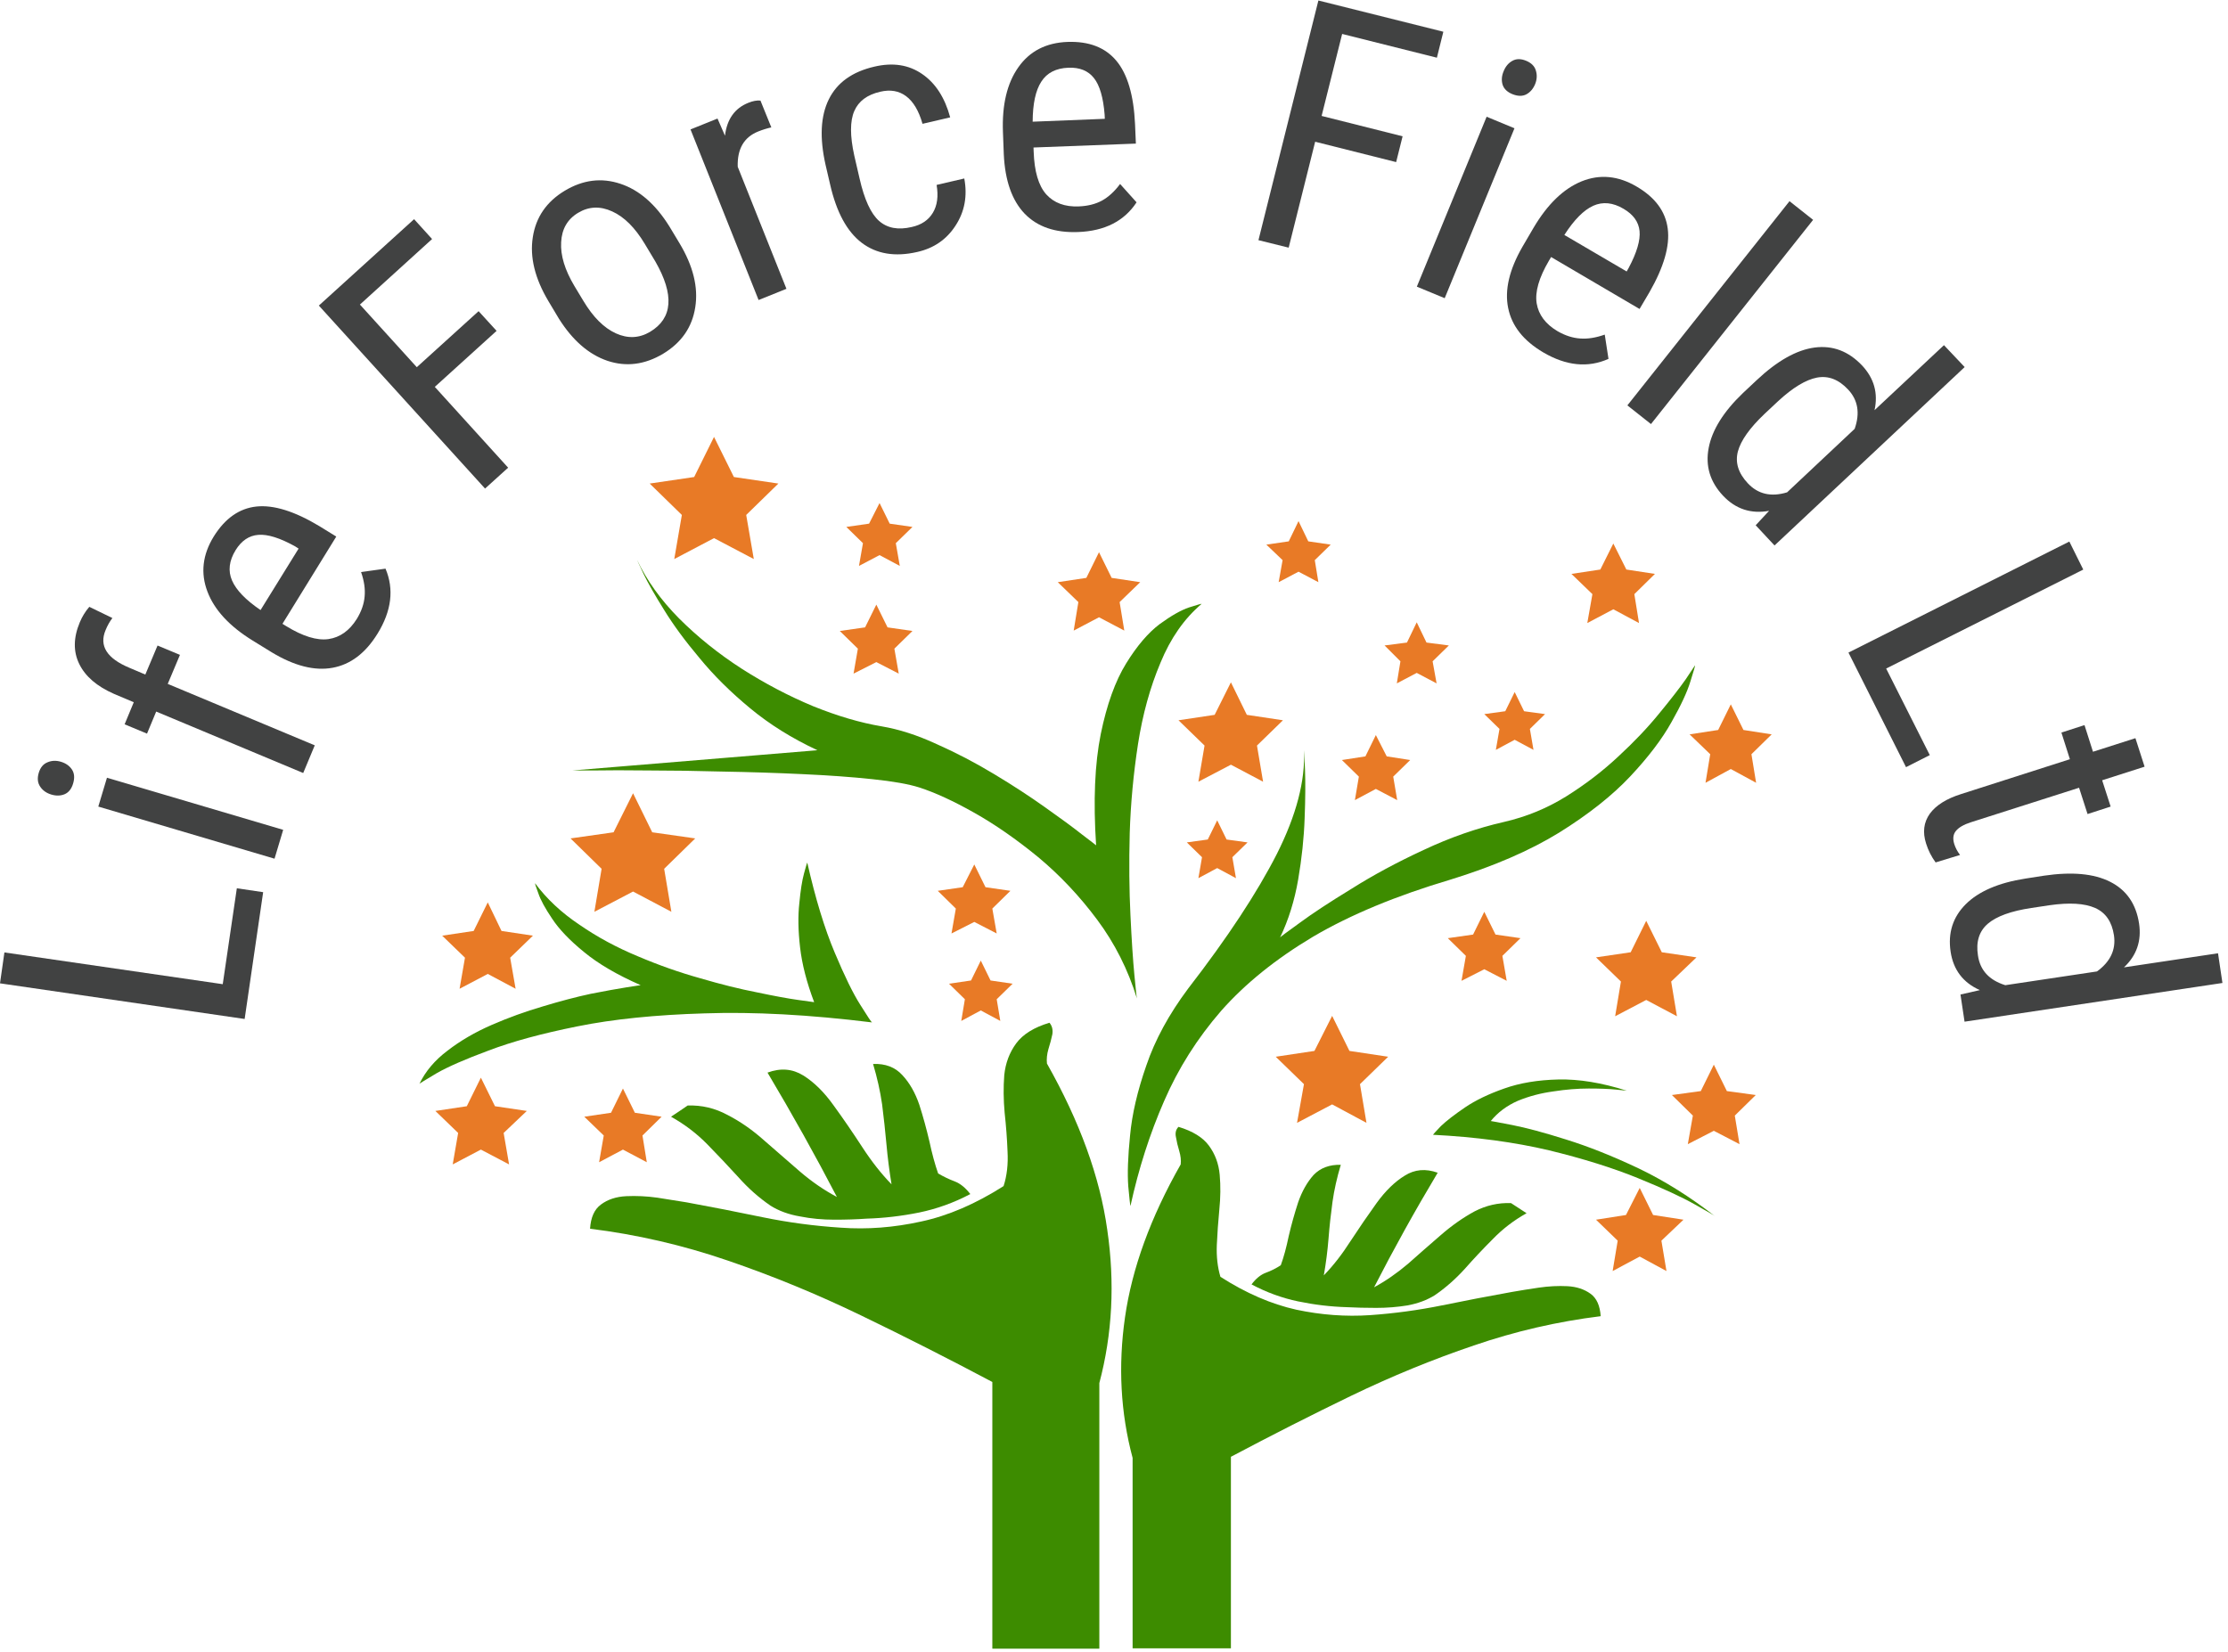 <svg xmlns="http://www.w3.org/2000/svg" viewBox="0 0 273.333 202.667" height="202.667" width="273.333" xml:space="preserve" id="svg2" version="1.1"><defs id="defs6"></defs><g transform="matrix(1.333,0,0,-1.333,0,202.667)" id="g10"><g transform="scale(0.1)" id="g12"><path id="path14" style="fill:#3d8c00;fill-opacity:1;fill-rule:evenodd;stroke:none" d="m 1320.47,328.121 c -7.07,-4.41 -15.39,-7.531 -24.92,-9.332 -9.34,-1.519 -18.95,-2.309 -28.95,-2.309 -9.76,0 -18.87,0.239 -27.3,0.668 -14.61,0.434 -29.5,2.192 -44.57,5.313 -14.85,3.09 -29.14,8.32 -42.89,15.629 3.98,5.351 8.32,8.898 12.96,10.66 4.89,1.762 9.54,4.102 13.95,6.988 2.7,7.313 5.12,16.293 7.34,26.961 2.43,10.422 5.32,20.699 8.64,30.93 3.55,10.203 8.32,18.641 14.29,25.281 6.21,6.399 14.53,9.531 24.96,9.289 -3.51,-11.75 -6.09,-23.16 -7.65,-34.25 -1.53,-11.289 -2.78,-22.5 -3.63,-33.597 -0.9,-11.293 -2.35,-22.622 -4.34,-33.942 8.63,8.899 16.84,19.41 24.61,31.602 8.01,12.218 15.98,23.867 23.94,34.918 8.21,11.332 16.88,19.769 25.98,25.308 9.1,5.742 19.18,6.641 30.27,2.66 -21.09,-35.277 -40.58,-70.429 -58.55,-105.468 10.62,5.781 21.05,12.968 31.25,21.64 10,8.871 19.96,17.621 29.96,26.25 10.2,8.91 20.63,16.211 31.25,21.989 10.66,5.511 21.88,8.089 33.59,7.621 4.89,-3.09 9.65,-6.211 14.3,-9.301 -11.48,-6.399 -21.84,-14.289 -30.9,-23.629 -9.1,-9.102 -17.77,-18.281 -25.94,-27.578 -8.47,-9.332 -17.65,-17.422 -27.65,-24.301"></path><path id="path16" style="fill:#3d8c00;fill-opacity:1;fill-rule:evenodd;stroke:none" d="m 1086.64,448.551 c 0.43,3.75 0,7.859 -1.33,12.308 -1.36,4.411 -2.34,8.629 -3.01,12.661 -0.89,3.98 -0.11,7.179 2.31,9.601 13.09,-3.941 22.42,-9.723 27.97,-17.262 5.74,-7.769 9.06,-16.757 9.96,-26.949 0.9,-10.238 0.78,-20.859 -0.35,-31.961 -1.06,-11.09 -1.84,-21.949 -2.31,-32.57 -0.43,-10.668 0.67,-20.399 3.32,-29.297 23.52,-15.082 46.8,-25.16 69.89,-30.281 22.85,-4.84 45.46,-6.52 67.85,-5 22.42,1.57 44.45,4.578 66.21,8.988 21.72,4.449 43.12,8.551 64.22,12.34 7.54,1.332 15.86,2.66 24.92,3.992 9.1,1.328 17.85,1.758 26.29,1.328 8.44,-0.469 15.51,-2.777 21.29,-7 5.54,-3.98 8.67,-10.898 9.29,-20.617 -39.68,-4.883 -78.59,-13.871 -116.75,-26.953 -37.93,-12.859 -75.51,-28.289 -112.78,-46.258 -37.03,-17.922 -73.94,-36.672 -110.78,-56.211 V 3.121 h -90.47 V 178.398 c -11.09,41.481 -13.43,84.653 -6.99,129.454 6.45,45 23.52,91.918 51.25,140.699"></path><path id="path18" style="fill:#3d8c00;fill-opacity:1;fill-rule:evenodd;stroke:none" d="m 709.059,410.621 c 7.742,-4.883 16.839,-8.199 27.269,-9.961 10.192,-2.031 20.703,-3 31.602,-3 10.621,0 20.511,0.309 29.609,0.969 15.981,0.473 32.152,2.351 48.551,5.672 16.18,3.359 31.84,8.98 46.922,16.949 -4.422,5.781 -9.223,9.691 -14.301,11.641 -5.313,1.988 -10.43,4.449 -15.313,7.339 -2.886,8.211 -5.546,17.969 -7.968,29.258 -2.7,11.532 -5.782,22.852 -9.34,33.953 -3.789,11.09 -8.981,20.188 -15.621,27.297 -6.641,7.313 -15.629,10.711 -26.949,10.282 3.781,-12.622 6.558,-25.04 8.32,-37.231 1.558,-12.418 2.89,-24.609 3.98,-36.598 1.09,-12.23 2.66,-24.531 4.692,-36.961 -9.34,9.571 -18.321,20.981 -26.961,34.258 -8.672,13.321 -17.422,26.102 -26.281,38.282 -8.68,12.191 -17.969,21.41 -27.93,27.621 -10,6.211 -20.981,7.109 -32.969,2.66 22.848,-38.36 44.141,-76.531 63.859,-114.461 -11.71,6.211 -23.039,13.992 -33.902,23.289 -11.098,9.57 -22.066,19.101 -32.93,28.633 -10.898,9.758 -22.187,17.609 -33.949,23.629 -11.519,6.211 -23.711,9.058 -36.558,8.629 -5.161,-3.551 -10.231,-6.989 -15.313,-10.309 12.621,-7.07 23.832,-15.621 33.594,-25.621 9.726,-9.961 19.18,-19.961 28.277,-29.93 9.071,-10.23 18.949,-18.98 29.61,-26.289"></path><path id="path20" style="fill:#3d8c00;fill-opacity:1;fill-rule:evenodd;stroke:none" d="m 963.551,541.371 c -0.461,4.18 0,8.629 1.328,13.277 1.531,4.883 2.781,9.454 3.641,13.672 0.66,4.18 -0.239,7.77 -2.661,10.629 C 951.68,574.73 941.48,568.398 935.27,560 c -6.211,-8.441 -9.879,-18.199 -11.008,-29.262 -0.864,-11.129 -0.742,-22.648 0.347,-34.648 1.332,-12.18 2.231,-24.02 2.661,-35.539 0.66,-11.762 -0.551,-22.43 -3.641,-31.961 -25.738,-16.399 -51.008,-27.301 -75.859,-32.61 -25.071,-5.55 -49.68,-7.429 -73.86,-5.671 -24.379,1.57 -48.48,4.773 -72.191,9.652 -23.481,4.879 -46.797,9.449 -69.84,13.668 -8.008,1.332 -17,2.781 -26.957,4.301 -9.762,1.371 -19.301,1.8 -28.594,1.371 -9.34,-0.469 -17.066,-3.051 -23.277,-7.699 -6.02,-4.411 -9.34,-11.832 -10,-22.262 43,-5.32 85.269,-15.078 126.719,-29.301 41.48,-14.18 82.421,-31.019 122.769,-50.551 C 832.93,290 873.16,269.57 913.281,248.281 V 2.77 h 98.479 V 247.27 c 11.99,45.269 14.41,92.261 7.3,141.05 -6.83,48.828 -25.388,99.801 -55.509,153.051"></path><path id="path22" style="fill:#3d8c00;fill-opacity:1;fill-rule:evenodd;stroke:none" d="m 1040.39,410.27 c -0.23,0.242 -0.9,6.21 -1.99,17.968 -0.9,11.762 -0.35,27.383 1.64,46.922 1.8,19.531 6.76,41.051 15,64.531 7.97,23.508 20.82,47.149 38.59,70.899 36.14,46.75 63.28,88 81.49,123.711 17.97,35.699 26.29,67.539 24.96,95.5 0.19,-0.461 0.54,-6.563 0.97,-18.321 0.43,-11.519 0.36,-26.25 -0.35,-44.25 -0.62,-18.171 -2.61,-37.031 -5.97,-56.57 -3.32,-19.25 -8.87,-37.031 -16.61,-53.199 0.2,0.43 6.29,5 18.29,13.629 11.75,8.68 27.61,19.07 47.57,31.25 19.73,12.461 41.8,24.34 66.18,35.629 24.41,11.519 49.25,20.191 74.53,25.941 20.19,4.68 39.02,12.418 56.56,23.281 17.73,11.09 33.83,23.43 48.24,36.95 14.65,13.519 27.15,26.718 37.58,39.57 10.43,12.66 18.52,23.09 24.3,31.289 5.54,8.441 8.43,12.73 8.63,12.969 0.23,-0.239 -1.21,-5.239 -4.3,-14.957 -2.89,-9.532 -8.67,-21.961 -17.34,-37.274 -8.63,-15.539 -21.25,-32.148 -37.89,-49.918 -16.64,-17.73 -38.52,-35.039 -65.55,-51.871 -27.07,-16.648 -60.43,-31.058 -100.12,-43.289 -49.92,-14.84 -92.07,-32.34 -126.4,-52.539 -34.18,-20.391 -62.35,-43.121 -84.53,-68.199 -21.92,-25.274 -39.49,-52.973 -52.54,-83.16 -13.09,-29.922 -23.4,-62.071 -30.94,-96.492"></path><path id="path24" style="fill:#3d8c00;fill-opacity:1;fill-rule:evenodd;stroke:none" d="m 1046.37,601.25 c -0.24,0.43 -0.98,7.66 -2.35,21.602 -1.32,13.75 -2.54,32.187 -3.63,55.238 -1.13,22.851 -1.37,48 -0.66,75.539 0.86,27.23 3.43,54.531 7.61,81.801 4.26,27.3 11.1,52.23 20.67,74.84 9.29,22.66 21.95,40.71 37.89,54.261 -0.2,0.199 -4.1,-0.902 -11.64,-3.32 -7.31,-2.461 -16.29,-7.539 -26.96,-15.313 -10.62,-8.007 -20.93,-20.078 -30.89,-36.25 -10,-16.207 -17.78,-37.847 -23.32,-64.878 -5.51,-27.309 -7,-61.45 -4.3,-102.5 -0.24,0.23 -4.53,3.589 -13.009,10 -8.402,6.64 -19.73,14.96 -33.902,24.96 -13.988,9.961 -29.609,20.192 -46.918,30.579 -17.301,10.429 -34.922,19.652 -52.891,27.621 -17.73,8.199 -34.57,13.629 -50.59,16.332 -19.718,3.316 -40.781,9.527 -63.199,18.59 -22.383,9.339 -44.332,20.859 -65.859,34.609 -21.293,13.75 -40.473,29.18 -57.543,46.25 -16.867,17.07 -29.719,35.039 -38.59,53.869 0,-0.2 1.992,-4.53 5.981,-12.971 4.21,-8.629 10.539,-19.73 18.98,-33.238 8.441,-13.75 19.301,-28.519 32.578,-44.262 13.082,-15.98 28.633,-31.371 46.602,-46.211 17.929,-14.878 38.59,-27.738 61.871,-38.597 L 526.719,811.172 c 0.472,0 6.992,0 19.652,0 12.891,0.238 29.719,0.238 50.539,0 20.86,0 43.602,-0.352 68.211,-1.012 24.84,-0.43 49.258,-1.211 73.199,-2.351 23.95,-1.09 45.469,-2.61 64.532,-4.649 19.058,-1.988 33.476,-4.531 43.238,-7.648 14.422,-4.653 31.289,-12.391 50.59,-23.282 19.261,-10.859 38.91,-24.531 58.871,-40.902 19.961,-16.637 38.039,-35.816 54.219,-57.539 16.21,-21.758 28.39,-45.937 36.6,-72.539"></path><path id="path26" style="fill:#3d8c00;fill-opacity:1;fill-rule:evenodd;stroke:none" d="m 802.539,579.262 c -0.43,0 -4.019,5.347 -10.66,16.008 -6.649,10.39 -14.539,26.492 -23.641,48.21 -9.289,21.989 -17.726,49.571 -25.269,82.848 -0.199,0 -1.207,-3.316 -3.008,-10 -1.762,-6.406 -3.199,-15.508 -4.301,-27.269 -1.32,-11.52 -1.129,-25.079 0.668,-40.579 1.762,-15.55 6.094,-32.39 12.973,-50.589 -0.242,0 -5.121,0.699 -14.653,2.031 -9.527,1.328 -22.187,3.668 -37.929,6.988 -15.938,3.09 -33.36,7.43 -52.188,12.969 -19.101,5.32 -38.281,12.07 -57.582,20.281 -19.289,8 -37.148,17.61 -53.551,28.942 -16.636,11.097 -30.277,23.867 -40.937,38.238 -0.231,-0.192 0.777,-3.32 3.008,-9.289 1.992,-5.981 6.211,-13.75 12.652,-23.281 6.41,-9.77 16.18,-19.969 29.258,-30.629 13.09,-10.86 30.512,-21.051 52.23,-30.59 -0.23,0 -4.531,-0.66 -12.968,-1.992 -8.442,-1.329 -19.411,-3.321 -32.93,-5.969 -13.512,-2.891 -28.281,-6.801 -44.262,-11.641 -15.969,-4.687 -31.597,-10.32 -46.91,-17 -15.269,-6.64 -28.789,-14.527 -40.59,-23.629 -11.75,-8.832 -20.39,-19.058 -25.929,-30.59 0,0.239 5.23,3.442 15.66,9.649 10.39,5.98 26.371,12.973 47.89,20.941 21.52,8.239 48.789,15.66 81.84,22.301 33.039,6.68 72.07,10.629 117.07,11.957 45.04,1.563 96.36,-1.207 154.059,-8.316"></path><path id="path28" style="fill:#3d8c00;fill-opacity:1;fill-rule:evenodd;stroke:none" d="m 1318.83,475.82 c 0,0.231 2.42,2.891 7.3,8.012 5.12,4.879 12.54,10.617 22.31,17.258 9.53,6.449 21.48,12.23 35.94,17.308 14.37,5.122 31.01,7.891 49.88,8.321 18.86,0.429 39.8,-2.969 62.89,-10.309 -0.24,0 -3.6,0.352 -10,1.012 -6.41,0.668 -14.73,0.976 -24.96,0.976 -10.2,0 -21.06,-0.859 -32.58,-2.66 -11.52,-1.558 -22.38,-4.41 -32.62,-8.629 -10.19,-4.449 -18.51,-10.66 -24.96,-18.629 0.47,0 6.99,-1.25 19.65,-3.679 12.66,-2.461 29.18,-6.871 49.57,-13.321 20.63,-6.398 42.93,-15.308 66.84,-26.601 23.98,-11.52 47.5,-26.289 70.54,-44.219 -0.23,0.43 -6.4,4.11 -18.63,10.942 -12.19,6.918 -29.69,15 -52.54,24.296 -22.85,9.332 -50.16,17.891 -81.84,25.622 -31.95,7.539 -67.53,12.312 -106.79,14.3"></path><path id="path30" style="fill:#e87a26;fill-opacity:1;fill-rule:evenodd;stroke:none" d="m 657.148,1118.2 18.282,-36.91 40.941,-6.02 -29.609,-28.9 6.988,-40.59 -36.602,19.26 -36.597,-19.26 6.988,40.59 -29.609,28.9 40.941,6.02 18.277,36.91"></path><path id="path32" style="fill:#e87a26;fill-opacity:1;fill-rule:evenodd;stroke:none" d="m 582.621,790.199 17.649,-35.937 39.57,-5.633 -28.59,-27.969 6.641,-39.57 -35.27,18.64 -35.59,-18.64 6.641,39.57 -28.594,27.969 39.613,5.633 17.93,35.937"></path><path id="path34" style="fill:#e87a26;fill-opacity:1;fill-rule:evenodd;stroke:none" d="m 1515.08,672.77 14.33,-28.942 31.92,-4.687 -23.28,-22.262 5.31,-31.957 -28.28,15 -28.6,-15 5.32,31.957 -22.93,22.262 31.91,4.687 14.3,28.942"></path><path id="path36" style="fill:#e87a26;fill-opacity:1;fill-rule:evenodd;stroke:none" d="m 1592.93,872.031 11.64,-23.59 25.98,-4.031 -18.64,-18.281 4.3,-26.289 -23.28,12.66 -23.28,-12.66 4.33,26.289 -18.98,18.281 26.29,4.031 11.64,23.59"></path><path id="path38" style="fill:#e87a26;fill-opacity:1;fill-rule:evenodd;stroke:none" d="m 1303.87,947.539 8.98,-18.629 20.59,-2.66 -14.96,-14.609 3.67,-20.313 -18.28,9.652 -18.32,-9.652 3.32,20.313 -14.61,14.609 20.62,2.66 8.99,18.629"></path><path id="path40" style="fill:#e87a26;fill-opacity:1;fill-rule:evenodd;stroke:none" d="m 1484.8,1020.08 12,-23.951 26.29,-4.02 -18.95,-18.629 4.3,-26.601 -23.64,12.652 -23.94,-12.652 4.69,26.601 -19.3,18.629 26.6,4.02 11.95,23.951"></path><path id="path42" style="fill:#e87a26;fill-opacity:1;fill-rule:evenodd;stroke:none" d="m 1509.1,426.91 12.31,-24.922 27.97,-4.328 -20.32,-19.301 4.65,-27.968 -24.61,13.32 -24.92,-13.32 4.65,27.968 -19.96,19.301 27.58,4.328 12.65,24.922"></path><path id="path44" style="fill:#e87a26;fill-opacity:1;fill-rule:evenodd;stroke:none" d="m 1226.02,585.27 15.93,-32.258 35.63,-5.352 -25.94,-25.238 5.98,-35.621 -31.6,16.988 -32.31,-16.988 6.37,35.621 -25.98,25.238 35.63,5.352 16.29,32.258"></path><path id="path46" style="fill:#e87a26;fill-opacity:1;fill-rule:evenodd;stroke:none" d="m 1366.05,681.09 10.32,-20.969 22.97,-3.32 -16.64,-16.289 3.98,-22.973 -20.63,10.66 -20.97,-10.66 4.02,22.973 -16.64,16.289 23.28,3.32 10.31,20.969"></path><path id="path48" style="fill:#e87a26;fill-opacity:1;fill-rule:evenodd;stroke:none" d="m 1577.3,540.352 12,-24.301 26.6,-3.629 -19.3,-18.942 4.34,-26.289 -23.64,12.297 -23.94,-12.297 4.65,26.289 -19.3,18.942 26.6,3.629 11.99,24.301"></path><path id="path50" style="fill:#e87a26;fill-opacity:1;fill-rule:evenodd;stroke:none" d="m 1394.02,883.359 8.64,-17.66 19.29,-2.648 -13.94,-13.641 3.32,-19.289 -17.31,9.289 -17.34,-9.289 3.36,19.289 -13.99,13.641 19.3,2.648 8.67,17.66"></path><path id="path52" style="fill:#e87a26;fill-opacity:1;fill-rule:evenodd;stroke:none" d="m 1266.25,843.75 10,-19.609 21.6,-3.36 -15.62,-15.269 3.67,-21.641 -19.65,10.309 -19.3,-10.309 3.67,21.641 -15.62,15.269 21.64,3.36 9.61,19.609"></path><path id="path54" style="fill:#e87a26;fill-opacity:1;fill-rule:evenodd;stroke:none" d="m 1132.85,892.301 14.65,-29.922 33.24,-5 -23.9,-23.277 5.62,-33.282 -29.61,15.66 -29.92,-15.66 5.66,33.282 -23.98,23.277 33.28,5 14.96,29.922"></path><path id="path56" style="fill:#e87a26;fill-opacity:1;fill-rule:evenodd;stroke:none" d="m 1120.23,765.27 8.64,-17.649 19.29,-2.66 -13.98,-13.633 3.32,-19.297 -17.27,9.297 -17.3,-9.297 3.32,19.297 -13.98,13.633 19.29,2.66 8.67,17.649"></path><path id="path58" style="fill:#e87a26;fill-opacity:1;fill-rule:evenodd;stroke:none" d="m 1195.08,1040.7 8.98,-18.63 20.63,-3.01 -14.65,-14.29 3.32,-20.282 -18.28,9.653 -18.28,-9.653 3.63,20.282 -14.96,14.29 20.62,3.01 8.99,18.63"></path><path id="path60" style="fill:#e87a26;fill-opacity:1;fill-rule:evenodd;stroke:none" d="m 1011.45,1012.07 11.64,-23.629 26.29,-3.953 -18.95,-18.316 4.3,-26.25 -23.28,12.269 -23.29,-12.269 4.301,26.25 -18.941,18.316 26.281,3.953 11.649,23.629"></path><path id="path62" style="fill:#e87a26;fill-opacity:1;fill-rule:evenodd;stroke:none" d="m 806.52,963.828 10.32,-20.937 22.93,-3.321 -16.649,-16.289 4.027,-22.972 -20.628,10.632 -20.969,-10.632 3.98,22.972 -16.64,16.289 23.281,3.321 10.348,20.937"></path><path id="path64" style="fill:#e87a26;fill-opacity:1;fill-rule:evenodd;stroke:none" d="m 809.488,1057.34 9.34,-18.98 20.942,-3.01 -15.321,-14.96 3.672,-20.941 -18.633,9.961 -18.937,-9.961 3.668,20.941 -15.309,14.96 20.93,3.01 9.648,18.98"></path><path id="path66" style="fill:#e87a26;fill-opacity:1;fill-rule:evenodd;stroke:none" d="m 442.578,528.398 12.973,-26.289 29.289,-4.339 -21.32,-20.27 5,-28.949 -25.942,13.64 -25.937,-13.64 5,28.949 -20.981,20.27 28.949,4.339 12.969,26.289"></path><path id="path68" style="fill:#e87a26;fill-opacity:1;fill-rule:evenodd;stroke:none" d="m 448.91,689.73 12.649,-26.289 28.91,-4.339 -20.938,-20.274 5,-28.598 -25.621,13.641 -25.941,-13.641 4.961,28.598 -20.981,20.274 28.992,4.339 12.969,26.289"></path><path id="path70" style="fill:#e87a26;fill-opacity:1;fill-rule:evenodd;stroke:none" d="m 573.32,518.398 10.981,-22.308 24.609,-3.629 -17.621,-17.301 3.981,-24.609 -21.95,11.64 -21.949,-11.64 4.289,24.609 -17.93,17.301 24.61,3.629 10.98,22.308"></path><path id="path72" style="fill:#e87a26;fill-opacity:1;fill-rule:evenodd;stroke:none" d="m 896.68,724.648 10.308,-20.937 22.934,-3.32 -16.641,-16.332 4.02,-22.93 -20.621,10.633 -20.981,-10.633 3.992,22.93 -16.64,16.332 22.969,3.32 10.66,20.937"></path><path id="path74" style="fill:#e87a26;fill-opacity:1;fill-rule:evenodd;stroke:none" d="m 902.66,636.172 8.981,-18.32 20.308,-2.973 -14.648,-14.289 3.32,-19.969 -17.961,9.649 -17.969,-9.649 3.321,19.969 -14.614,14.289 20.274,2.973 8.988,18.32"></path><path id="path76" style="fill:#414242;fill-opacity:1;fill-rule:nonzero;stroke:none" d="m 205,614.449 12.969,88.281 24.222,-3.589 L 225.16,582.422 0,615.23 4.059,643.672 Z"></path><path id="path78" style="fill:#414242;fill-opacity:1;fill-rule:nonzero;stroke:none" d="M 260.621,756.52 252.66,729.961 90.469,777.93 98.441,804.488 Z M 56.09,819.18 c 4.5,-1.371 7.891,-3.75 10.16,-7.192 2.191,-3.359 2.578,-7.578 1.09,-12.648 -1.441,-5 -4.059,-8.36 -7.809,-10 -3.75,-1.57 -7.852,-1.68 -12.34,-0.32 -4.461,1.332 -7.852,3.75 -10.16,7.191 -2.383,3.437 -2.852,7.66 -1.41,12.66 1.488,5 4.18,8.277 8.129,9.84 3.871,1.641 7.969,1.801 12.34,0.469 z"></path><path id="path80" style="fill:#414242;fill-opacity:1;fill-rule:nonzero;stroke:none" d="m 279.059,808.828 -135.309,56.563 -8.441,-20.313 -20.618,8.594 8.43,20.308 -18.121,7.661 c -15.699,6.879 -26.41,16.019 -32.031,27.5 -5.629,11.449 -5.469,24.257 0.473,38.437 2.109,5.082 5,9.844 8.75,14.223 L 103.441,951.48 c -2.5,-3.242 -4.57,-6.949 -6.25,-11.089 -6.141,-14.493 1.168,-26.051 21.868,-34.692 l 14.691,-6.25 11.25,26.723 20.621,-8.594 -11.242,-26.719 135.312,-56.558 z"></path><path id="path82" style="fill:#414242;fill-opacity:1;fill-rule:nonzero;stroke:none" d="m 347.461,937.109 c -11.051,-17.929 -24.84,-28.398 -41.41,-31.41 -16.563,-3.039 -35.192,1.723 -55.93,14.223 l -17.5,10.777 c -21.449,13.211 -35.351,28.281 -41.723,45.16 -6.449,16.95 -4.527,33.831 5.782,50.621 10.429,16.76 23.55,25.98 39.371,27.66 15.859,1.64 35.16,-4.37 57.969,-18.12 l 15.468,-9.54 -49.527,-80.308 3.277,-2.031 c 15.434,-9.493 28.442,-13.52 39.063,-12.032 10.629,1.563 19.301,7.731 26.097,18.59 4.262,6.961 6.641,13.91 7.192,20.781 0.621,6.879 -0.469,14.301 -3.289,22.348 l 22.5,3.121 c 8.008,-18.98 5.551,-38.898 -7.34,-59.84 z M 216.84,1013.98 c -6.02,-9.8 -7.11,-19.14 -3.289,-27.96 3.871,-8.872 12.621,-17.93 26.25,-27.192 l 35,56.562 -3.121,2.03 c -14.059,7.81 -25.352,11.33 -33.91,10.63 -8.508,-0.63 -15.5,-5.32 -20.93,-14.07 z"></path><path id="path84" style="fill:#414242;fill-opacity:1;fill-rule:nonzero;stroke:none" d="m 457.031,1215.82 -56.871,-51.56 67.5,-74.38 -21.25,-19.22 -152.969,168.44 87.649,79.53 16.57,-18.28 -66.41,-60.31 52.34,-57.66 56.879,51.57 z"></path><path id="path86" style="fill:#414242;fill-opacity:1;fill-rule:nonzero;stroke:none" d="m 504.879,1242.93 c -12.578,21.02 -17.418,40.7 -14.527,59.06 2.808,18.44 12.617,32.7 29.378,42.81 16.79,10.08 33.821,12.23 51.25,6.41 17.379,-5.74 32.418,-18.87 45.149,-39.37 l 9.223,-15.32 c 12.578,-20.93 17.418,-40.58 14.527,-58.9 -2.809,-18.36 -12.649,-32.62 -29.527,-42.82 -16.872,-10.11 -33.981,-12.3 -51.25,-6.56 -17.192,5.82 -32.071,18.75 -44.692,38.75 z m 32.031,0.47 c 8.949,-14.92 18.91,-24.85 29.852,-29.85 11.008,-5 21.558,-4.53 31.558,1.41 20.821,12.5 22.418,34.06 4.84,64.69 l -9.84,16.4 c -8.871,14.77 -18.832,24.69 -29.84,29.69 -11.058,5.08 -21.531,4.69 -31.41,-1.25 -9.769,-5.86 -15,-14.84 -15.621,-27.03 -0.711,-12.11 3.352,-25.55 12.18,-40.31 z"></path><path id="path88" style="fill:#414242;fill-opacity:1;fill-rule:nonzero;stroke:none" d="m 709.879,1403.12 c -3.859,-0.85 -7.891,-2.1 -12.027,-3.74 -13.122,-5.24 -19.411,-16.06 -18.903,-32.5 l 44.84,-112.35 -25.629,-10.31 -62.648,157.03 24.84,10 6.878,-15.78 c 1.79,15.19 8.981,25.31 21.559,30.31 4.063,1.64 7.731,2.34 11.09,2.03 z"></path><path id="path90" style="fill:#414242;fill-opacity:1;fill-rule:nonzero;stroke:none" d="m 839.02,1311.41 c 8.949,1.95 15.468,6.32 19.531,13.12 4.07,6.76 5.199,15.31 3.437,25.63 l 25.473,5.93 c 3.008,-16.05 0.348,-30.47 -7.973,-43.28 -8.238,-12.81 -20,-20.93 -35.308,-24.37 -20.43,-4.69 -37.461,-1.88 -51.09,8.44 -13.559,10.31 -23.25,28.16 -29.07,53.59 l -4.219,18.12 c -5.621,24.89 -4.602,45 2.969,60.32 7.582,15.39 21.609,25.47 42.031,30.15 16.879,3.95 31.449,1.72 43.75,-6.72 12.39,-8.43 21.019,-21.79 25.937,-40 l -25.468,-5.93 c -3.43,12.07 -8.508,20.54 -15.149,25.47 -6.57,4.88 -14.492,6.24 -23.75,4.06 -12,-2.74 -19.961,-8.67 -23.91,-17.82 -3.981,-9.17 -3.981,-22.81 0,-40.93 l 4.84,-20.94 c 4.379,-19.37 10.359,-32.46 17.969,-39.22 7.582,-6.68 17.582,-8.55 30,-5.62 z"></path><path id="path92" style="fill:#414242;fill-opacity:1;fill-rule:nonzero;stroke:none" d="m 992.27,1306.8 c -21.059,-0.82 -37.469,4.76 -49.219,16.87 -11.68,12.19 -18.09,30.39 -19.223,54.69 l -0.777,20.47 c -0.942,25.08 3.789,45 14.219,59.69 10.39,14.76 25.46,22.53 45.152,23.28 19.768,0.7 34.768,-5.08 44.998,-17.35 10.2,-12.18 15.94,-31.56 17.19,-58.12 l 0.78,-18.13 -94.218,-3.59 0.156,-3.91 c 0.621,-18.12 4.453,-31.21 11.563,-39.22 7.187,-7.93 17.187,-11.64 30,-11.09 8.129,0.31 15.199,2.07 21.249,5.31 6.02,3.32 11.6,8.44 16.72,15.32 l 15.16,-16.88 c -11.37,-17.3 -29.3,-26.41 -53.75,-27.34 z m -8.911,151.25 c -11.48,-0.43 -19.808,-4.69 -25,-12.82 -5.238,-8.04 -7.89,-20.31 -7.968,-36.87 l 66.409,2.66 -0.16,3.75 c -1.25,15.82 -4.53,27.07 -9.84,33.75 -5.32,6.75 -13.128,9.92 -23.441,9.53 z"></path><path id="path94" style="fill:#414242;fill-opacity:1;fill-rule:nonzero;stroke:none" d="m 1284.92,1371.17 -74.53,18.75 -24.37,-97.5 -27.82,6.88 55.16,220.62 115,-28.75 -5.94,-23.9 -87.19,21.87 -18.9,-75.47 74.53,-18.75 z"></path><path id="path96" style="fill:#414242;fill-opacity:1;fill-rule:nonzero;stroke:none" d="m 1329.61,1245.9 -25.63,10.62 64.22,156.41 25.63,-10.63 z m 83.28,197.19 c -1.8,-4.38 -4.49,-7.58 -8.12,-9.54 -3.56,-1.87 -7.82,-1.83 -12.82,0.16 -4.8,1.95 -7.81,4.88 -9.06,8.75 -1.17,3.95 -0.86,8.05 0.94,12.34 1.76,4.38 4.41,7.54 7.97,9.54 3.63,2.07 7.85,2.11 12.65,0.15 4.89,-1.99 7.89,-5 9.07,-9.06 1.25,-4.06 1.01,-8.2 -0.63,-12.34 z"></path><path id="path98" style="fill:#414242;fill-opacity:1;fill-rule:nonzero;stroke:none" d="m 1420.35,1195.98 c -18.24,10.74 -29.02,24.37 -32.34,40.93 -3.36,16.45 1.01,35.2 13.12,56.25 l 10.32,17.66 c 12.81,21.64 27.53,35.86 44.21,42.66 16.76,6.75 33.64,5.15 50.63,-4.85 17.07,-10 26.6,-22.93 28.59,-38.75 2.07,-15.74 -3.51,-35.15 -16.72,-58.28 l -9.21,-15.62 -81.41,47.81 -2.03,-3.44 c -9.18,-15.62 -12.93,-28.71 -11.25,-39.22 1.76,-10.51 8.16,-19.06 19.22,-25.62 7.07,-4.06 14.06,-6.29 20.93,-6.72 6.88,-0.51 14.38,0.7 22.5,3.59 l 3.44,-22.34 c -18.87,-8.44 -38.87,-6.45 -60,5.94 z m 73.91,132.18 c -9.81,5.82 -19.14,6.76 -27.97,2.82 -8.75,-3.99 -17.62,-12.93 -26.56,-26.88 l 57.34,-33.59 1.88,3.28 c 7.5,14.14 10.82,25.47 10,33.91 -0.86,8.43 -5.75,15.23 -14.69,20.46 z"></path><path id="path100" style="fill:#414242;fill-opacity:1;fill-rule:nonzero;stroke:none" d="m 1519.45,1130.04 -21.72,17.19 149.22,187.97 21.72,-17.19 z"></path><path id="path102" style="fill:#414242;fill-opacity:1;fill-rule:nonzero;stroke:none" d="m 1616.76,1170.47 c 18.94,17.81 36.72,27.81 53.28,30 16.64,2.19 31.25,-3.36 43.75,-16.56 11.01,-11.8 14.84,-25.47 11.41,-41.1 l 63.9,59.85 19.06,-20.16 -175,-164.22 -17.34,18.6 12.34,13.28 c -16.68,-3.01 -30.78,1.64 -42.34,13.9 -11.99,12.74 -16.41,27.35 -13.28,43.91 3.12,16.56 13.63,33.44 31.56,50.62 z m 7.34,-30.94 c -13.75,-13.05 -21.99,-24.61 -24.69,-34.84 -2.61,-10.2 0.47,-19.92 9.22,-29.22 9.38,-10 21.41,-12.74 36.1,-8.28 l 62.18,58.43 c 5.08,14.46 3.05,26.57 -6.09,36.26 -8.67,9.25 -18.2,12.89 -28.59,10.93 -10.32,-1.99 -22.27,-9.22 -35.78,-21.72 z"></path><path id="path104" style="fill:#414242;fill-opacity:1;fill-rule:nonzero;stroke:none" d="m 1735.9,905 40.15,-79.691 -21.87,-11.09 -52.97,105.472 203.28,102.189 12.81,-25.79 z"></path><path id="path106" style="fill:#414242;fill-opacity:1;fill-rule:nonzero;stroke:none" d="m 1973.75,814.648 -39.06,-12.5 7.81,-24.218 -21.25,-6.879 -7.81,24.219 -99.85,-31.872 c -6.36,-2.07 -10.86,-4.687 -13.43,-7.808 -2.62,-3.129 -3.13,-7.192 -1.57,-12.192 1.14,-3.519 2.89,-6.878 5.32,-10 l -22.5,-6.878 c -3.87,5.32 -6.8,11.101 -8.75,17.351 -3.36,10.43 -2.19,19.609 3.43,27.5 5.71,7.809 15.36,13.859 28.91,18.117 l 100,32.032 -7.81,24.531 21.25,6.879 7.81,-24.532 39.06,12.5 z"></path><path id="path108" style="fill:#414242;fill-opacity:1;fill-rule:nonzero;stroke:none" d="m 1881.02,714.301 c 25.82,3.82 46.17,1.949 61.09,-5.629 15,-7.582 23.83,-20.391 26.56,-38.442 2.38,-15.929 -2.26,-29.371 -13.9,-40.308 l 86.56,12.969 4.06,-27.34 -237.34,-35.629 -3.75,25 17.81,4.058 c -15.43,6.879 -24.38,18.68 -26.88,35.321 -2.61,17.301 2.04,31.871 13.91,43.75 11.95,11.871 30.24,19.758 54.84,23.59 z m -11.41,-29.692 c -18.75,-2.808 -32.15,-7.66 -40.16,-14.531 -8.04,-6.957 -11.05,-16.719 -9.06,-29.219 1.95,-13.629 10.35,-22.738 25.16,-27.339 l 84.37,12.652 c 12.38,8.988 17.58,20.078 15.63,33.277 -1.88,12.5 -7.66,20.903 -17.35,25.16 -9.68,4.301 -23.71,5.121 -42.03,2.5 z"></path></g></g></svg>